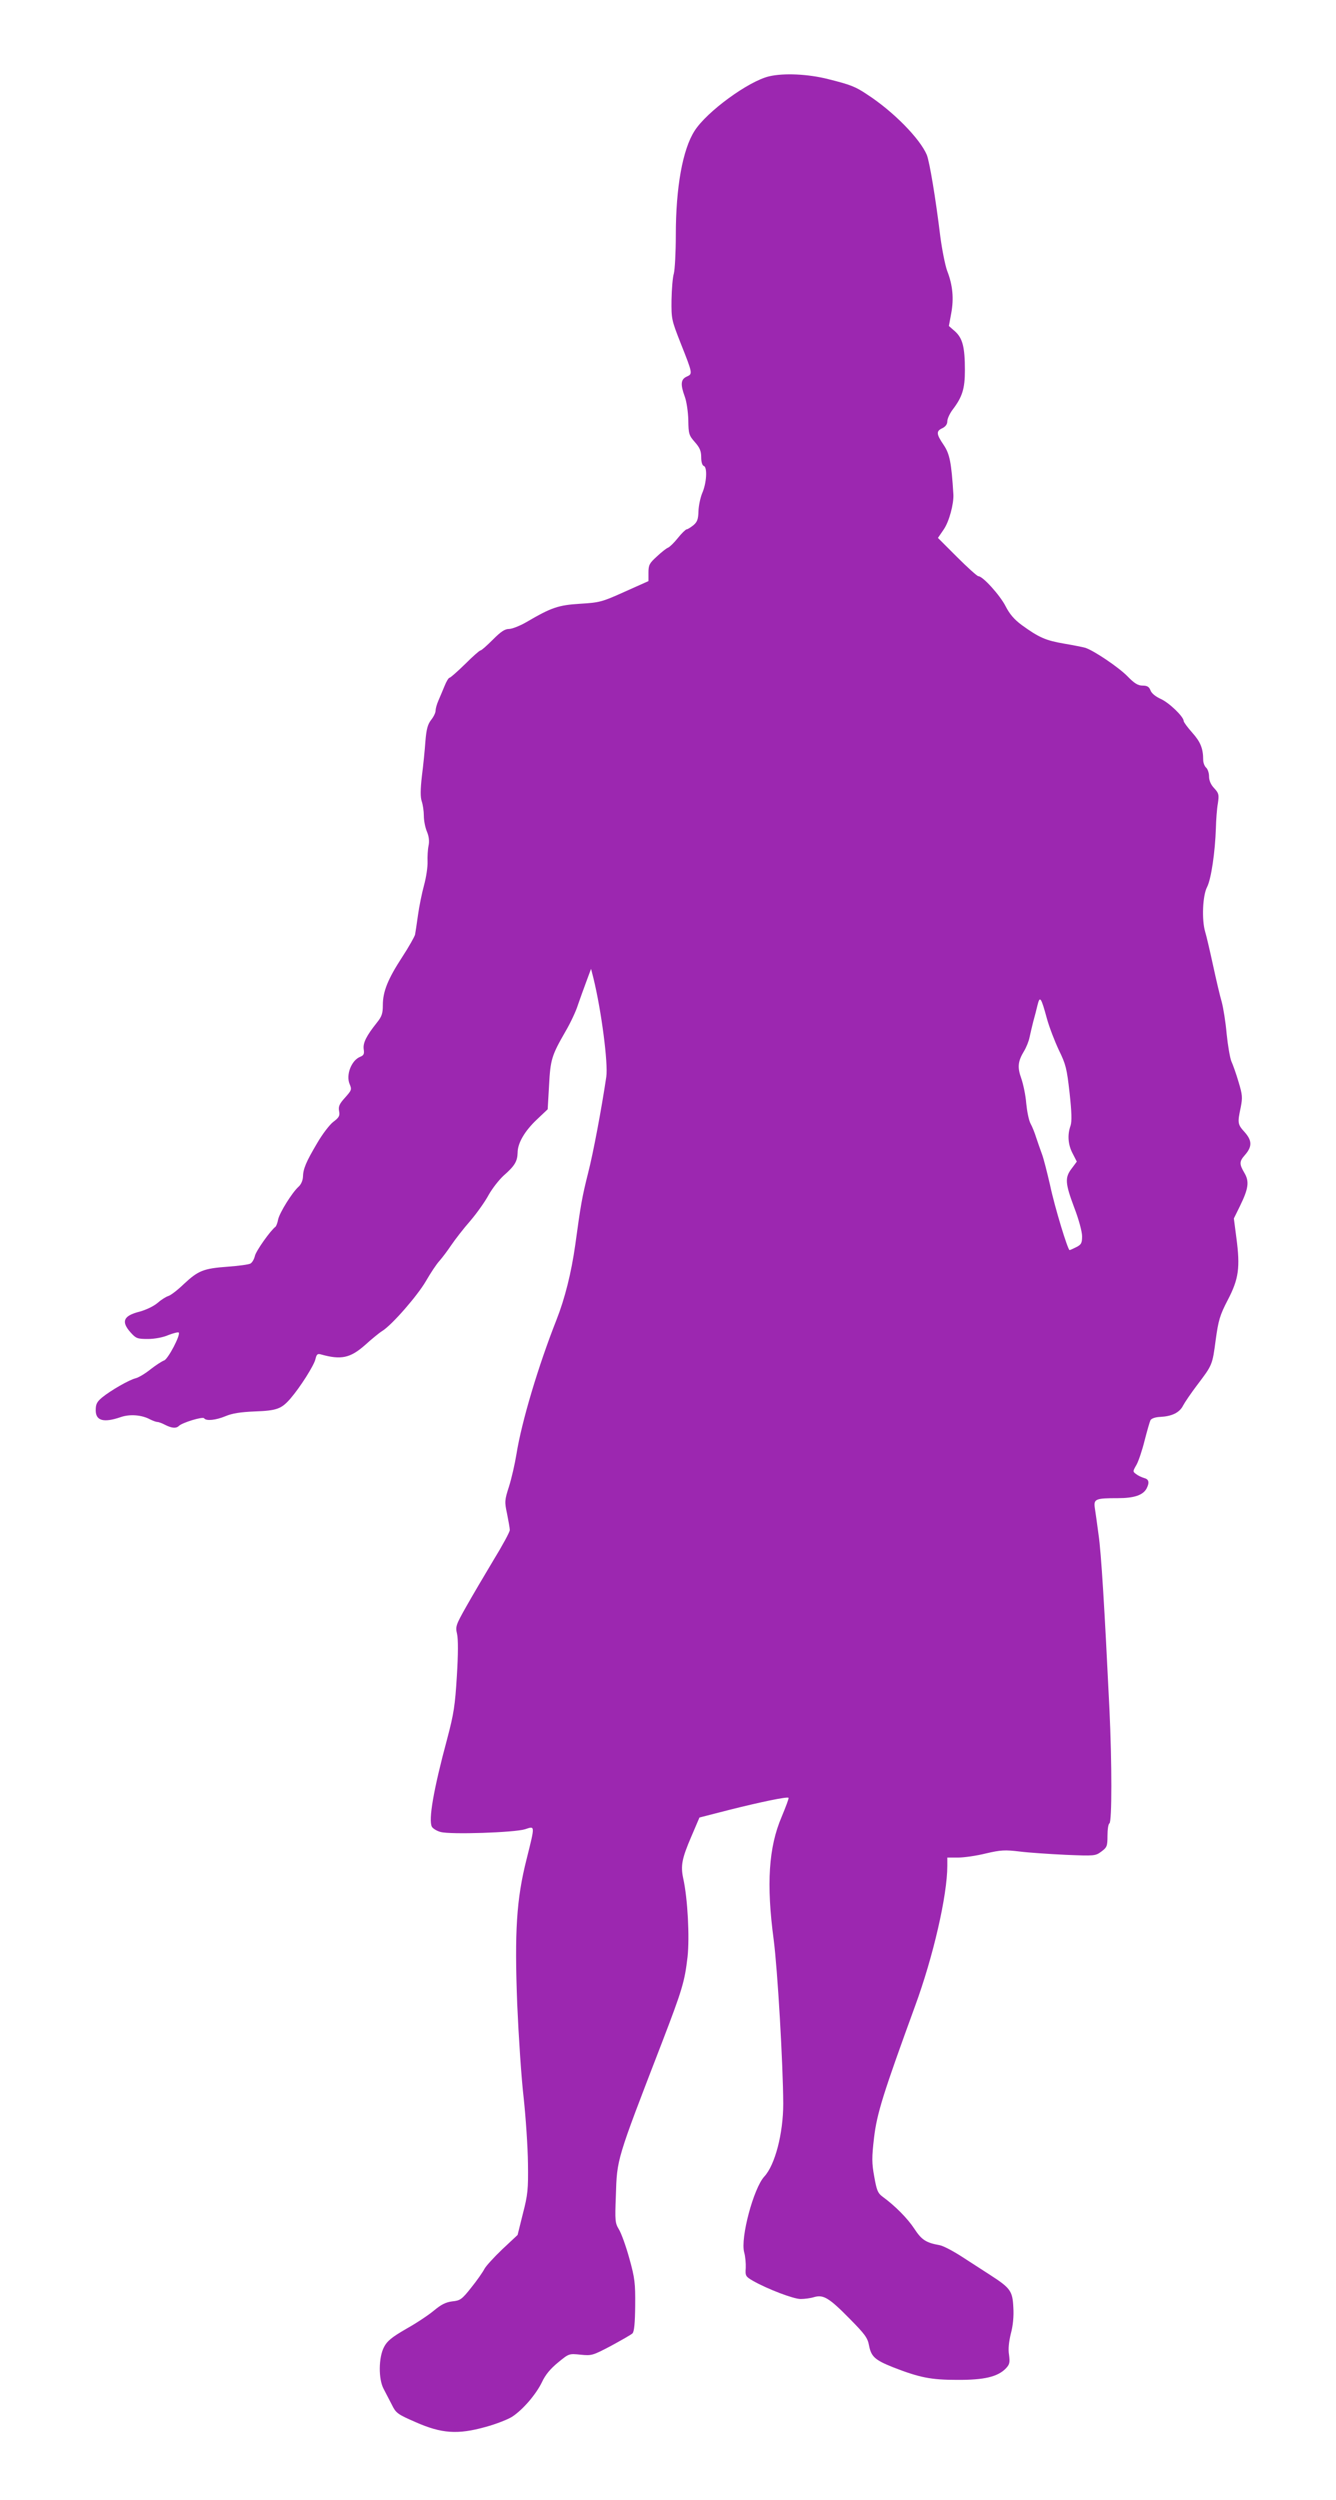 <?xml version="1.0" standalone="no"?>
<!DOCTYPE svg PUBLIC "-//W3C//DTD SVG 20010904//EN"
 "http://www.w3.org/TR/2001/REC-SVG-20010904/DTD/svg10.dtd">
<svg version="1.0" xmlns="http://www.w3.org/2000/svg"
 width="684pt" height="1280pt" viewBox="0 0 684 1280"
 preserveAspectRatio="xMidYMid meet">
<g transform="translate(0,1280) scale(0.1,-0.1)"
fill="#9c27b0" stroke="none">
<path d="M3937 12409 c-105 -25 -318 -180 -381 -279 -61 -95 -96 -289 -96
-533 0 -89 -5 -178 -10 -197 -6 -19 -11 -80 -12 -135 -1 -97 0 -103 46 -220
63 -159 63 -159 32 -173 -31 -14 -33 -40 -10 -103 9 -24 17 -78 18 -120 1 -70
3 -78 34 -113 25 -28 32 -46 32 -77 0 -24 5 -42 14 -45 18 -7 14 -87 -9 -139
-9 -22 -18 -63 -19 -92 -1 -41 -6 -55 -26 -72 -14 -11 -29 -21 -35 -21 -5 -1
-26 -21 -45 -45 -19 -24 -42 -46 -50 -49 -8 -3 -34 -23 -57 -45 -38 -34 -43
-44 -43 -82 l0 -44 -123 -55 c-115 -52 -128 -55 -227 -61 -112 -7 -147 -19
-275 -94 -33 -19 -73 -35 -89 -35 -22 0 -42 -14 -83 -55 -30 -30 -58 -55 -63
-55 -5 0 -40 -31 -79 -70 -39 -38 -75 -70 -80 -70 -4 0 -16 -19 -25 -42 -10
-24 -24 -58 -32 -76 -8 -18 -14 -41 -14 -51 0 -10 -10 -31 -23 -47 -17 -22
-24 -47 -29 -109 -3 -44 -11 -124 -18 -178 -8 -71 -8 -107 -1 -129 6 -17 11
-51 11 -75 0 -24 7 -60 16 -81 10 -24 13 -49 8 -72 -4 -19 -6 -56 -5 -82 1
-26 -7 -80 -18 -120 -11 -40 -25 -109 -31 -153 -6 -44 -13 -89 -15 -100 -3
-11 -32 -63 -66 -115 -73 -112 -99 -176 -99 -246 0 -42 -5 -58 -30 -89 -55
-69 -72 -104 -68 -136 4 -25 0 -32 -17 -39 -45 -17 -75 -92 -55 -140 12 -28
10 -32 -24 -70 -29 -32 -34 -45 -30 -68 5 -24 0 -33 -29 -55 -19 -14 -57 -64
-83 -109 -58 -98 -72 -132 -73 -174 -1 -18 -10 -39 -23 -50 -32 -29 -96 -131
-104 -167 -3 -18 -10 -34 -13 -37 -26 -19 -101 -125 -106 -150 -4 -17 -14 -34
-23 -39 -9 -5 -62 -12 -117 -16 -123 -9 -150 -20 -223 -88 -31 -30 -67 -58
-80 -62 -13 -4 -38 -20 -56 -36 -19 -16 -58 -35 -91 -44 -84 -21 -96 -51 -46
-107 27 -30 34 -33 88 -33 34 0 78 8 105 20 26 10 50 16 53 13 11 -11 -55
-137 -75 -143 -11 -4 -42 -24 -69 -45 -27 -22 -61 -42 -76 -46 -34 -8 -129
-63 -173 -99 -26 -22 -32 -34 -32 -65 0 -54 41 -65 128 -35 46 16 107 12 151
-12 14 -7 31 -13 37 -13 7 0 25 -7 40 -15 34 -17 56 -19 70 -5 17 17 123 49
129 39 10 -15 60 -10 110 11 33 14 76 21 149 24 113 4 137 13 183 66 50 58
121 170 128 202 6 25 11 29 28 24 103 -29 150 -19 226 48 33 30 72 62 88 72
49 30 180 180 224 256 23 40 54 87 69 103 15 17 42 53 60 80 19 28 62 84 98
125 35 41 77 101 94 133 18 32 52 76 77 99 55 48 70 72 71 116 0 50 36 111 98
170 l56 53 7 122 c7 133 13 153 85 278 24 41 53 102 63 135 11 32 31 87 44
122 l23 62 12 -47 c41 -167 76 -437 66 -506 -24 -162 -67 -391 -93 -492 -31
-123 -38 -164 -66 -369 -20 -142 -53 -274 -96 -383 -92 -233 -178 -519 -205
-688 -8 -49 -25 -124 -38 -165 -23 -71 -23 -79 -10 -140 7 -36 14 -73 14 -83
0 -10 -38 -80 -84 -155 -45 -75 -108 -182 -139 -237 -53 -94 -56 -102 -47
-140 6 -26 6 -103 -1 -215 -9 -151 -16 -195 -49 -320 -71 -263 -97 -417 -79
-452 5 -9 25 -22 45 -27 50 -14 378 -3 432 14 52 17 52 24 8 -153 -52 -205
-62 -372 -48 -742 7 -162 21 -378 33 -480 11 -102 21 -252 22 -335 2 -133 -1
-162 -26 -258 l-27 -109 -78 -73 c-42 -40 -84 -86 -92 -101 -8 -16 -38 -59
-67 -95 -48 -61 -57 -67 -97 -71 -33 -4 -57 -16 -93 -46 -26 -22 -90 -65 -142
-94 -76 -44 -99 -63 -115 -94 -28 -53 -29 -164 -2 -214 10 -19 29 -56 42 -81
21 -43 29 -49 121 -89 133 -59 216 -65 359 -25 55 15 116 39 137 53 56 37 122
115 152 177 17 37 43 68 82 100 56 46 56 46 115 40 57 -6 63 -4 156 45 53 29
103 57 110 64 9 9 13 51 14 142 1 116 -2 141 -30 242 -17 62 -41 128 -53 148
-20 33 -21 44 -16 172 6 191 2 178 235 782 106 276 117 314 132 441 11 100 1
298 -22 402 -14 66 -7 102 42 216 l41 96 152 39 c159 40 298 69 304 62 3 -2
-14 -46 -35 -97 -67 -156 -79 -345 -41 -629 20 -153 48 -637 49 -840 0 -152
-42 -314 -97 -373 -55 -60 -123 -314 -103 -388 6 -21 9 -57 8 -80 -3 -40 -1
-44 37 -66 74 -42 207 -93 244 -93 20 0 51 4 70 10 47 13 76 -4 182 -112 77
-78 91 -97 98 -135 11 -58 30 -75 122 -112 136 -53 194 -65 329 -65 139 -1
209 16 250 59 19 20 21 30 16 69 -5 29 -1 66 9 108 11 40 16 89 13 135 -4 84
-15 99 -117 165 -36 23 -102 66 -147 95 -45 29 -96 56 -115 59 -68 12 -91 27
-128 84 -35 53 -98 117 -164 165 -23 17 -29 33 -41 101 -13 70 -13 98 -1 201
15 124 46 223 210 673 93 253 165 567 165 718 l0 42 55 0 c30 0 94 9 142 21
77 18 98 19 173 10 47 -6 153 -13 236 -17 148 -6 152 -6 183 17 28 21 31 27
31 80 0 32 4 61 10 64 13 8 13 308 0 585 -25 516 -42 802 -56 895 -7 55 -16
116 -19 136 -6 45 4 49 118 49 83 0 128 15 147 49 16 31 12 48 -12 54 -13 4
-31 12 -41 20 -18 13 -18 14 1 47 11 19 30 76 42 125 13 50 26 96 30 104 5 9
25 16 50 17 60 3 99 22 117 58 9 17 41 64 72 105 78 103 78 102 95 231 14 101
21 126 62 205 56 107 64 166 44 317 l-13 100 31 63 c44 90 49 126 23 170 -27
46 -26 59 2 91 38 43 38 74 0 117 -37 41 -38 47 -21 127 10 51 9 65 -11 131
-12 41 -29 89 -37 106 -7 18 -18 81 -24 141 -5 59 -17 132 -25 162 -9 30 -29
116 -45 190 -16 74 -34 151 -40 170 -18 61 -13 186 10 229 21 41 41 179 45
301 1 41 5 98 10 126 7 46 5 53 -19 79 -17 18 -26 39 -26 60 0 18 -7 38 -15
45 -8 7 -15 25 -15 40 0 58 -14 92 -56 139 -24 27 -44 54 -44 60 0 22 -76 95
-118 113 -26 12 -47 29 -52 44 -7 18 -17 24 -40 24 -24 0 -42 11 -78 48 -45
46 -174 133 -217 146 -11 3 -60 13 -108 21 -94 16 -129 32 -216 95 -39 29 -62
56 -83 97 -28 55 -116 153 -139 153 -6 0 -55 44 -109 98 l-98 98 30 44 c27 39
52 131 49 180 -10 162 -19 206 -49 251 -39 57 -40 72 -7 87 16 8 25 20 25 35
0 13 12 39 26 58 51 67 64 108 64 204 0 119 -12 163 -50 198 l-32 28 12 65
c14 75 8 144 -21 218 -10 28 -26 107 -35 176 -24 197 -55 382 -69 417 -35 83
-171 222 -305 309 -61 41 -85 50 -200 79 -103 26 -227 32 -303 14z m1423
-4824 c12 -44 40 -116 61 -161 36 -73 41 -95 55 -219 11 -100 12 -146 5 -168
-17 -47 -13 -98 11 -143 l21 -41 -26 -35 c-36 -47 -34 -75 13 -201 23 -59 40
-123 40 -146 0 -35 -4 -43 -30 -56 -16 -8 -31 -15 -34 -15 -9 0 -76 219 -100
333 -15 65 -33 137 -42 160 -8 23 -22 61 -29 83 -7 23 -20 56 -29 72 -9 17
-18 63 -22 104 -3 40 -15 97 -25 126 -21 58 -18 88 14 141 11 18 24 50 28 70
4 20 13 56 19 81 7 25 17 63 22 85 12 48 18 40 48 -70z"/>
</g>
</svg>
